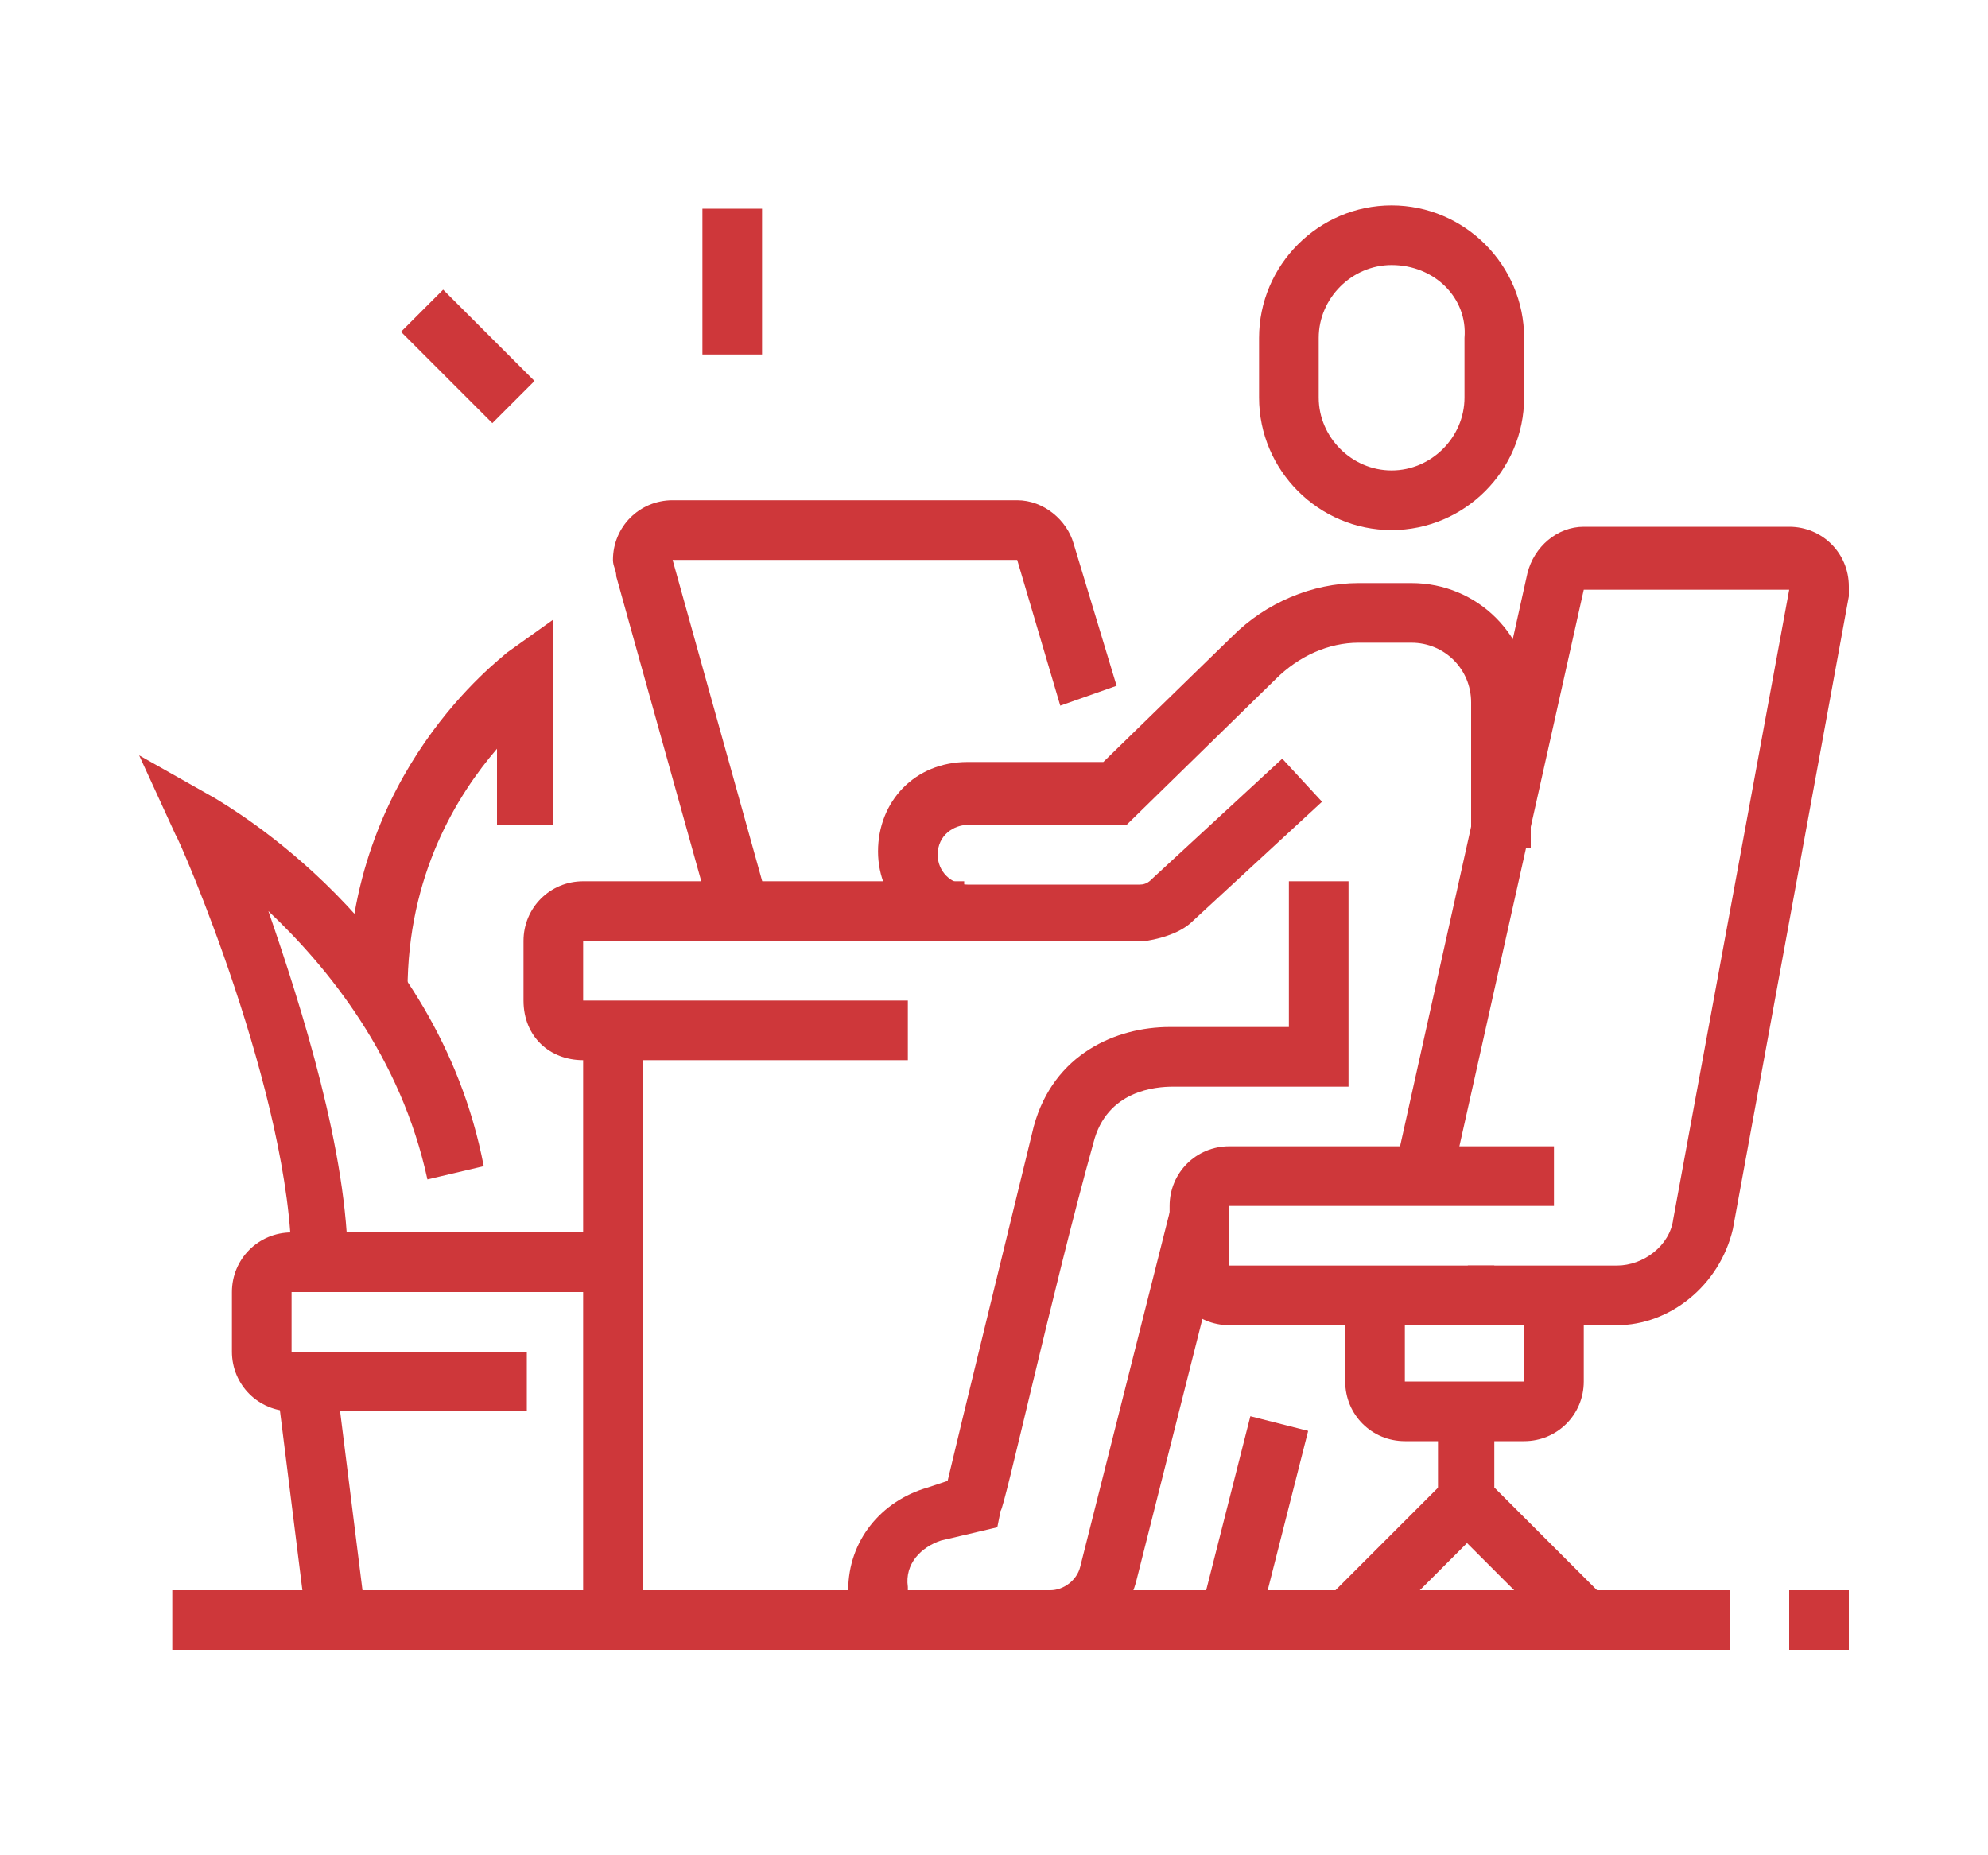 <?xml version="1.0" encoding="utf-8"?>
<!-- Generator: Adobe Illustrator 24.1.0, SVG Export Plug-In . SVG Version: 6.00 Build 0)  -->
<svg version="1.1" id="Layer_1" xmlns="http://www.w3.org/2000/svg" xmlns:xlink="http://www.w3.org/1999/xlink" x="0px" y="0px"
	 width="60px" height="56px" viewBox="0 0 60 56" style="enable-background:new 0 0 60 56;" xml:space="preserve">
<style type="text/css">
	.st0{display:none;}
	.st1{display:inline;fill:#CE373A;}
	.st2{fill:#CE373A;}
</style>
<g class="st0">
	<path class="st1" d="M52.6,47.9H7.4c-1,0-1.8-0.8-1.8-1.8V9.9c0-1,0.8-1.8,1.8-1.8h5.4v1.8H7.4v36.2h45.3V9.9h-2.7V8.1h2.7
		c1,0,1.8,0.8,1.8,1.8v36.2C54.4,47.1,53.6,47.9,52.6,47.9z"/>
	<rect x="15.5" y="8.1" class="st1" width="31.7" height="1.8"/>
	<rect x="46.3" y="4.5" class="st1" width="1.8" height="9.1"/>
	<rect x="11.9" y="4.5" class="st1" width="1.8" height="9.1"/>
	<rect x="49" y="49.7" class="st1" width="1.8" height="1.8"/>
	<rect x="40.9" y="49.7" class="st1" width="6.3" height="1.8"/>
	<rect x="6.5" y="16.2" class="st1" width="35.3" height="1.8"/>
	<rect x="44.5" y="16.2" class="st1" width="9.1" height="1.8"/>
	<path class="st1" d="M30,43.4c-4,0-8.1-1.2-8.1-3.6v-7.4h1.8v7.4c0,0.5,2.2,1.8,6.3,1.8s6.3-1.3,6.3-1.8v-8h1.8v8
		C38.1,42.1,34,43.4,30,43.4z"/>
	<path class="st1" d="M31,37.2L15.5,30L29,20.6l15.5,7.2L31,37.2z M19.1,29.7l11.7,5.5l10-7l-11.7-5.5L19.1,29.7z"/>
	<rect x="18.2" y="30.7" class="st1" width="1.8" height="6.4"/>
</g>
<g class="st0">
	<path class="st1" d="M7.8,14.7c-2.5,0-4.4-2-4.4-4.4V8.4C3.3,6,5.3,4,7.8,4s4.4,2,4.4,4.4v1.8C12.2,12.7,10.2,14.7,7.8,14.7z
		 M7.8,5.8C6.3,5.8,5.1,7,5.1,8.4v1.8c0,1.5,1.2,2.7,2.7,2.7s2.7-1.2,2.7-2.7V8.4C10.4,7,9.2,5.8,7.8,5.8z"/>
	<path class="st1" d="M12.2,54.7H7.8c-1.5,0-2.7-1.2-2.7-2.7V37.3c-1.1-0.9-1.8-2.4-1.8-4V20c0-2,1.6-3.6,3.6-3.6h0
		c2,0,3.8,1.1,4.8,2.8l2.7,4.7l3.3-1.1c0.3-0.1,0.6-0.1,0.8-0.1c1.5,0,2.7,1.2,2.7,2.7c0,1.2-0.7,2.2-1.8,2.5l-5.3,1.8
		c-1.2,0.4-2.5-0.1-3.2-1.2l-3.4-5.9l1.5-0.9l3.4,5.9c0.2,0.4,0.7,0.5,1.1,0.4l5.3-1.8c0.4-0.1,0.6-0.5,0.6-0.8c0-0.6-0.6-1-1.2-0.8
		L13.5,26l-3.4-5.9c-0.7-1.2-1.9-1.9-3.2-1.9h0c-1,0-1.8,0.8-1.8,1.8v13.3c0,1.2,0.5,2.3,1.4,2.8l0.4,0.3V52c0,0.5,0.4,0.9,0.9,0.9
		h4.4c0-0.7-0.4-1.3-1.1-1.5l-1.6-0.5V30.7h1.8v18.9l0.4,0.1c1.4,0.5,2.3,1.7,2.3,3.2C14,53.9,13.2,54.7,12.2,54.7z"/>
	<rect x="36.2" y="36.9" transform="matrix(0.201 -0.98 0.98 0.201 -6.625 67.399)" class="st1" width="3.7" height="1.8"/>
	<path class="st1" d="M42.5,24.4c-1.7,0-3.2-0.9-4-2.5l-0.9-1.8c-0.3-0.6-0.5-1.3-0.5-2c0-2.5,2-4.4,4.4-4.4c1.7,0,3.2,0.9,4,2.5
		l0.9,1.8c0.3,0.6,0.5,1.3,0.5,2C46.9,22.4,44.9,24.4,42.5,24.4z M41.6,15.5c-1.5,0-2.7,1.2-2.7,2.7c0,0.4,0.1,0.8,0.3,1.2l0.9,1.8
		c0.5,0.9,1.4,1.5,2.4,1.5c1.5,0,2.7-1.2,2.7-2.7c0-0.4-0.1-0.8-0.3-1.2L43.9,17C43.5,16.1,42.6,15.5,41.6,15.5z"/>
	<path class="st1" d="M26.3,54.7H22c-1,0-1.8-0.8-1.8-1.8c0-1.5,1-2.7,2.4-3.1l0.6-0.2l2.2-8.6c0.3-1.4,1.6-2.4,3-2.4h12.2v1.8H28.4
		c-0.6,0-1.1,0.4-1.3,1l-2.4,9.7L23,51.6c-0.6,0.2-1.1,0.7-1.1,1.3h4.3c0.4,0,0.8-0.3,0.9-0.7l2.3-9.1h11.6c0.9,0,1.6-0.6,1.7-1.5
		l2.2-12.1c0-0.1,0-0.2,0-0.2c0-0.7-0.6-1.3-1.3-1.3h-1.1c-0.5,0-1.1,0.2-1.4,0.7l-3.7,4.7h-5.8c-0.5,0-0.9,0.4-0.9,0.9
		s0.4,0.9,0.9,0.9H38c0.3,0,0.5-0.1,0.7-0.3l2.7-3.4l1.4,1.1l-2.7,3.4c-0.5,0.6-1.3,1-2.1,1h-6.2c-1.5,0-2.7-1.2-2.7-2.7
		s1.2-2.7,2.7-2.7h4.9l3.2-4c0.7-0.8,1.7-1.3,2.8-1.3h1.1c1.7,0,3.1,1.4,3.1,3.1c0,0.2,0,0.4-0.1,0.6L44.6,42
		c-0.3,1.7-1.8,2.9-3.5,2.9H30.9l-1.9,7.8C28.6,53.8,27.6,54.7,26.3,54.7z"/>
	<polygon class="st1" points="29.7,33.2 27.5,26.2 34.7,26.2 36.5,32.2 34.8,32.7 33.4,28 29.9,28 31.4,32.7 	"/>
	<path class="st1" d="M22.8,17.3c-0.2,0-0.5-0.1-0.7-0.2c-0.6-0.3-1-0.9-1-1.5v-1.9h-1.8c-1,0-1.8-0.8-1.8-1.8V3.1
		c0-1,0.8-1.8,1.8-1.8h11.6c1,0,1.8,0.8,1.8,1.8V12c0,1-0.8,1.8-1.8,1.8h-3.2l-3.8,3.2C23.5,17.2,23.2,17.3,22.8,17.3z M19.3,3.1V12
		h3.6v3.4L27,12h3.9V3.1H19.3z"/>
	<rect x="21.1" y="8.4" class="st1" width="8" height="1.8"/>
	<rect x="21.1" y="4.9" class="st1" width="8" height="1.8"/>
	<path class="st1" d="M48.7,54.7H36.2c-2.5,0-4.4-2.6-4.4-5.8s2-5.8,4.4-5.8v1.8c-1.4,0-2.7,1.8-2.7,4c0,2.2,1.2,4,2.7,4h12.5
		c3.9,0,6.2-3.7,6.2-9.8c0-4.5-2.1-9.9-3.4-12.7c-0.4-0.9-1.3-1.5-2.3-1.5c-1.2,0-2.3,0.9-2.5,2.1l-1.7-0.3c0.4-2.1,2.2-3.6,4.3-3.6
		c1.7,0,3.3,1,4,2.6c1.3,2.9,3.5,8.6,3.5,13.4C56.7,50.3,53.6,54.7,48.7,54.7z"/>
	<path class="st1" d="M50.3,45.1c-1.3-1.3-3.1-2-4.9-2h-1.8v-1.8h1.8c2.3,0,4.5,0.9,6.2,2.6L50.3,45.1z"/>
</g>
<g>
	<path class="st2" d="M42,16c-2.2,0-4-1.8-4-4v-1.8c0-2.2,1.8-4,4-4s4,1.8,4,4V12C46,14.2,44.2,16,42,16z M42,8
		c-1.2,0-2.2,1-2.2,2.2V12c0,1.2,1,2.2,2.2,2.2s2.2-1,2.2-2.2v-1.8C44.3,9,43.3,8,42,8z"/>
	<path class="st2" d="M34.6,28.4h-5.4c-1.5,0-2.7-1.2-2.7-2.7c0-1.5,1.1-2.7,2.7-2.7h4.1l3.9-3.8c1-1,2.4-1.6,3.8-1.6h1.6
		c2,0,3.6,1.6,3.6,3.6v4.4h-1.8v-4.4c0-1-0.8-1.8-1.8-1.8h-1.6c-0.9,0-1.8,0.4-2.5,1.1L34,24.9h-4.8c-0.4,0-0.9,0.3-0.9,0.9
		c0,0.5,0.4,0.9,0.9,0.9h5.2c0.2,0,0.3-0.1,0.4-0.2l3.9-3.6l1.2,1.3l-3.9,3.6C35.7,28.1,35.2,28.3,34.6,28.4L34.6,28.4z"/>
	<path class="st2" d="M31.7,49.7V48c0.4,0,0.8-0.3,0.9-0.7l2.8-11.1l1.7,0.4l-2.8,11.1C34,48.9,33,49.7,31.7,49.7z"/>
	<path class="st2" d="M27.4,49.7c-1,0-1.8-0.8-1.8-1.7c0-1.5,1-2.7,2.4-3.1l0.6-0.2c0.4-1.7,1.7-7,2.6-10.7c0.6-2.2,2.5-3,4.1-3h3.6
		v-4.4h1.8v6.2h-5.3c-0.5,0-2,0.1-2.4,1.7c-1.2,4.3-2.7,11.1-2.8,11.1l-0.1,0.5l-1.7,0.4c-0.6,0.2-1.1,0.7-1,1.4V49.7z"/>
	<path class="st2" d="M45.1,40h-8c-1,0-1.8-0.8-1.8-1.8v-1.8c0-1,0.8-1.8,1.8-1.8h9.8v1.8h-9.8v1.8h8V40z"/>
	<path class="st2" d="M48.8,40h-4.5v-1.8h4.5c0.8,0,1.6-0.6,1.7-1.4L54,17.8l-6.2,0l-4,17.9l-1.7-0.4l4-18c0.2-0.8,0.9-1.4,1.7-1.4
		H54c1,0,1.8,0.8,1.8,1.8c0,0.1,0,0.2,0,0.3l-3.5,19.1C51.9,38.8,50.4,40,48.8,40z"/>
	<path class="st2" d="M46,43.5h-3.6c-1,0-1.8-0.8-1.8-1.8v-2.7h1.8v2.7H46v-2.7h1.8v2.7C47.8,42.7,47,43.5,46,43.5z"/>
	<rect x="40" y="46.2" transform="matrix(0.707 -0.707 0.707 0.707 -20.85 43.83)" class="st2" width="5" height="1.8"/>
	<polygon class="st2" points="47.2,49.5 43.4,45.7 43.4,42.6 45.1,42.6 45.1,44.9 48.4,48.2 	"/>
	<path class="st2" d="M27.4,32h-9.8c-1,0-1.8-0.7-1.8-1.8v-1.8c0-1,0.8-1.8,1.8-1.8h11.5v1.8H17.6v1.8l9.8,0V32z"/>
	<rect x="17.6" y="31.1" class="st2" width="1.8" height="17.8"/>
	<rect x="5.2" y="48" class="st2" width="47" height="1.8"/>
	<rect x="54" y="48" class="st2" width="1.8" height="1.8"/>
	<path class="st2" d="M21.5,27.8l-2.9-10.4c0-0.2-0.1-0.3-0.1-0.5c0-1,0.8-1.8,1.8-1.8h10.4c0.8,0,1.5,0.6,1.7,1.3l1.3,4.3L32,21.3
		l-1.3-4.4l-10.4,0l2.9,10.4L21.5,27.8z"/>
	<path class="st2" d="M15.9,42.6H8.8c-1,0-1.8-0.8-1.8-1.8v-1.8c0-1,0.8-1.8,1.8-1.8h9.8v1.8H8.8v1.8h7.1V42.6z"/>
	<rect x="8.8" y="41.7" transform="matrix(0.992 -0.124 0.124 0.992 -5.545 1.555)" class="st2" width="1.8" height="7.2"/>
	<rect x="34.8" y="45" transform="matrix(0.246 -0.969 0.969 0.246 -15.929 71.31)" class="st2" width="6.1" height="1.8"/>
	<path class="st2" d="M10.5,38.2H8.8c0-5.1-3.4-12.9-3.5-13l-1.1-2.4l2.3,1.3c0.3,0.2,6.7,3.8,8.1,11.1l-1.7,0.4
		c-0.8-3.7-3-6.4-4.8-8.1C9.1,30.4,10.5,34.8,10.5,38.2z"/>
	<path class="st2" d="M12.3,29.9h-1.8c0-6.6,4.6-10,4.8-10.2l1.4-1v6.2H15v-2.3C13.8,24,12.3,26.4,12.3,29.9z"/>
	<rect x="13.2" y="8.8" transform="matrix(0.707 -0.707 0.707 0.707 -3.452 13.126)" class="st2" width="1.8" height="3.9"/>
	<rect x="21.2" y="6.3" class="st2" width="1.8" height="4.4"/>
</g>
<g class="st0">
	<rect x="41.1" y="45.8" class="st1" width="1.8" height="1.8"/>
	<path class="st1" d="M54.4,51.1H6.5c-1,0-1.8-0.8-1.8-1.8v-1.8c0-1,0.8-1.8,1.8-1.8h32.8v1.8H6.5v1.8h47.9v-1.8h-9.8v-1.8h9.8
		c1,0,1.8,0.8,1.8,1.8v1.8C56.2,50.3,55.4,51.1,54.4,51.1z"/>
	<rect x="15.3" y="52.9" class="st1" width="11.5" height="1.8"/>
	<rect x="28.7" y="52.9" class="st1" width="1.8" height="1.8"/>
	<path class="st1" d="M38.9,29.8c-2.2,0-4-1.6-4-3.6h1.8c0,1,1,1.8,2.2,1.8s2.2-0.8,2.2-1.8h1.8C42.9,28.2,41.1,29.8,38.9,29.8z"/>
	<rect x="27.8" y="40.4" class="st1" width="2.7" height="1.8"/>
	<path class="st1" d="M26.9,47.5c-2,0-3.6-1.6-3.6-3.6c0-0.3,0-0.7,0.1-1c0-0.1,2.2-8,3.3-11.7l1.7,0.5c-1.1,3.7-3.3,11.6-3.3,11.7
		c-0.1,0.2-0.1,0.3-0.1,0.5c0,1,0.8,1.8,1.8,1.8V47.5z"/>
	<path class="st1" d="M33.6,28L33,26.3c0.9-0.4,1.5-0.6,1.9-0.7v-2.8h1.8v4l-0.6,0.2C36,27.1,35.5,27.3,33.6,28z"/>
	<rect x="47.3" y="40.4" class="st1" width="2.7" height="1.8"/>
	<path class="st1" d="M48.2,46.6h-1.8V36c0-0.5-0.4-0.9-0.9-0.9H32.2c-0.5,0-0.9,0.4-0.9,0.9v10.7h-1.8V36c0-1.5,1.2-2.7,2.7-2.7
		h13.3c1.5,0,2.7,1.2,2.7,2.7V46.6z"/>
	<path class="st1" d="M39.3,24.4h-0.9c-3.4,0-6.2-2.8-6.2-6.2v-5.1H34v5.1c0,2.4,2,4.4,4.4,4.4h0.9V24.4z"/>
	<path class="st1" d="M50.8,47.5v-1.8c1,0,1.8-0.8,1.8-1.8c0-0.2,0-0.3-0.1-0.5l0-0.1c0-0.1-1.6-8.6-2.6-12.3
		c-0.1-0.4-0.4-0.8-0.8-1c-2-0.9-7.4-2.9-7.4-3l-0.6-0.2v-4.3l0.6-0.2c1.3-0.5,2.1-2.5,2.1-4.1v-4.4c0-4.4-2.7-4.4-3.6-4.4h-3.1
		c-1.8,0-3.3-0.7-4.6-2.2c-0.2,0.4-0.3,0.9-0.3,1.3c0,1.7,0.7,4.4,2.7,4.4h0.9v1.8h-0.9c-2.9,0-4.4-3.1-4.4-6.2
		c0-1.7,1.1-3.3,1.2-3.5l0.8-1.1l0.7,1.1c1,1.7,2.4,2.5,3.9,2.5h3.1c3.4,0,5.3,2.3,5.3,6.2v4.4c0,2-0.9,4.4-2.7,5.5v1.9
		c1.5,0.6,5.3,2,6.9,2.8c0.1,0,0.2,0.1,0.2,0.1c0.8,0.5,1.3,1.2,1.6,2c1.1,3.7,2.5,11.7,2.7,12.5c0.1,0.3,0.1,0.6,0.1,1
		C54.4,45.9,52.8,47.5,50.8,47.5z"/>
	<polygon class="st1" points="34.9,36.9 33.1,36.9 33.1,38.7 34.9,38.7 34.9,36.9 	"/>
	<polygon class="st1" points="34.9,40.4 33.1,40.4 33.1,42.2 34.9,42.2 34.9,40.4 	"/>
	<path class="st1" d="M18.9,18.2H18c-3.4,0-6.2-2.8-6.2-6.2V7.6h1.8V12c0,2.4,2,4.4,4.4,4.4h0.9V18.2z"/>
	<path class="st1" d="M30.3,28.4c-0.2-1.1-0.6-2.6-0.9-3.6c-0.1-0.4-0.4-0.8-0.8-1c-2-0.9-7.4-2.9-7.4-3l-0.6-0.2v-4.4l0.6-0.2
		c1.1-0.5,2.1-2.3,2.1-4V7.6c0-4.4-2.7-4.4-3.6-4.4h-7.1c-1,0-1.8,0.8-1.8,1.8c0,1,0.7,1.8,1.8,1.8h2.7v1.8h-2.7
		c-2,0-3.6-1.5-3.6-3.6c0-2,1.6-3.6,3.6-3.6h7.1c3.4,0,5.3,2.3,5.3,6.2V12c0,1.9-0.9,4.3-2.7,5.4v2c1.5,0.6,5.3,2,6.9,2.8
		c0.1,0,0.2,0.1,0.2,0.1c0.8,0.5,1.3,1.2,1.6,2c0.3,1,0.6,2.5,0.9,3.7L30.3,28.4z"/>
	<path class="st1" d="M5.5,31.4l-1.7-0.5c0,0,0.8-2.9,1.9-6.6c0.3-0.9,0.8-1.6,1.6-2.1l0,0c0,0,0.1-0.1,0.2-0.1
		c1.7-0.8,5.5-2.2,6.9-2.8v-2.8h1.8v4l-0.6,0.2c-0.1,0-5.4,2.1-7.4,2.9c-0.4,0.3-0.7,0.6-0.8,1C6.3,28.6,5.6,31.4,5.5,31.4z"/>
	<path class="st1" d="M28.2,32.4c-2.2,0-4-1.6-4-3.6s1.8-3.6,4-3.6s4,1.6,4,3.6S30.4,32.4,28.2,32.4z M28.2,27.1
		c-1.2,0-2.2,0.8-2.2,1.8c0,1,1,1.8,2.2,1.8s2.2-0.8,2.2-1.8C30.4,27.9,29.4,27.1,28.2,27.1z"/>
	<rect x="10" y="30.7" class="st1" width="1.8" height="16"/>
	<path class="st1" d="M18.4,23.6c-2.2,0-4-1.6-4-3.6h1.8c0,1,1,1.8,2.2,1.8s2.2-0.8,2.2-1.8h1.8C22.4,22,20.6,23.6,18.4,23.6z"/>
</g>
<g class="st0">
	<rect x="31.8" y="43.6" class="st1" width="1.8" height="3.7"/>
	<path class="st1" d="M32.6,44.5l-18.9-5.2c-1-0.3-1.8-1.1-1.9-2.2L8.7,14.6c0-0.1,0-0.2,0-0.4c0-0.7,0.3-1.4,0.8-1.9
		c0.5-0.5,1.2-0.8,1.9-0.8h21.5c1.4,0,2.5,1,2.7,2.4l0.4,3.4l-1.8,0.2l-0.4-3.5c-0.1-0.5-0.4-0.8-0.9-0.8H11.3
		c-0.2,0-0.5,0.1-0.6,0.3c-0.2,0.2-0.3,0.4-0.3,0.6c0,0,0,0.1,0,0.1l3.1,22.5c0,0.4,0.3,0.6,0.6,0.7l18.5,5l20.2-4.4l0.4,1.7
		L32.6,44.5z"/>
	<path class="st1" d="M32.6,48.2l-0.2-0.1l-19.6-5.4c-2.4-0.7-4.2-2.7-4.5-5.2L5.1,15.4c0-0.2,0-0.3,0-0.5c0-1.9,1.5-3.4,3.4-3.4
		h2.8v1.8H8.5c-0.9,0-1.6,0.7-1.6,1.6c0,0.1,0,0.2,0,0.2L10,37.4c0.2,1.8,1.5,3.2,3.2,3.7l19.4,5.3l18.9-4.2
		c0.4-0.1,0.7-0.5,0.7-0.9v-1.5l-15.9-3.5l-1-8.7l1.8-0.2l0.9,7.4L54,38.4v2.9c0,1.2-0.9,2.3-2.1,2.6L32.6,48.2z"/>
	
		<rect x="12.7" y="35.6" transform="matrix(0.997 -7.422724e-02 7.422724e-02 0.997 -2.638 1.952)" class="st1" width="24.4" height="1.8"/>
	<rect x="14" y="16" class="st1" width="1.8" height="1.8"/>
	<rect x="17.5" y="16" class="st1" width="11.6" height="1.8"/>
	<rect x="23.8" y="21.3" class="st1" width="5.3" height="1.8"/>
	<rect x="22" y="29.3" class="st1" width="6.2" height="1.8"/>
	<rect x="18.4" y="29.3" class="st1" width="1.8" height="1.8"/>
	<polygon class="st1" points="49.6,16 47.8,16 47.8,9.4 43.3,7.2 38.9,9.4 38.9,16 37.1,16 37.1,8.3 43.3,5.2 49.6,8.3 	"/>
	<path class="st1" d="M38,29.4l-6.2-3.1v-8.2L38,15l6.2,3.1v8.2L38,29.4z M33.6,25.2l4.4,2.2l4.4-2.2v-6L38,17l-4.4,2.2V25.2z"/>
	<polygon class="st1" points="48.7,29.4 42.9,26.6 43.7,25 48.7,27.5 53.1,25.2 53.1,19.2 48.7,17 43.7,19.5 42.9,17.9 48.7,15 
		54.9,18.1 54.9,26.3 	"/>
	<polygon class="st1" points="18.4,2.6 16.7,2.6 16.7,4.4 18.4,4.4 18.4,2.6 	"/>
	<polygon class="st1" points="22,4.4 20.2,4.4 20.2,6.2 22,6.2 22,4.4 	"/>
	<polygon class="st1" points="13.1,8 11.3,8 11.3,9.8 13.1,9.8 13.1,8 	"/>
	<polygon class="st1" points="23.8,8 22,8 22,9.8 23.8,9.8 23.8,8 	"/>
	<polygon class="st1" points="14.9,4.4 13.1,4.4 13.1,6.2 14.9,6.2 14.9,4.4 	"/>
	<polygon class="st1" points="7.8,46.2 6,46.2 6,48 7.8,48 7.8,46.2 	"/>
	<polygon class="st1" points="18.4,46.2 16.7,46.2 16.7,48 18.4,48 18.4,46.2 	"/>
	<polygon class="st1" points="13.1,51.6 11.3,51.6 11.3,53.4 13.1,53.4 13.1,51.6 	"/>
	<polygon class="st1" points="9.5,49.8 7.8,49.8 7.8,51.6 9.5,51.6 9.5,49.8 	"/>
	<polygon class="st1" points="16.7,49.8 14.9,49.8 14.9,51.6 16.7,51.6 16.7,49.8 	"/>
	<polygon class="st1" points="9.5,42.7 7.8,42.7 7.8,44.5 9.5,44.5 9.5,42.7 	"/>
</g>
</svg>
